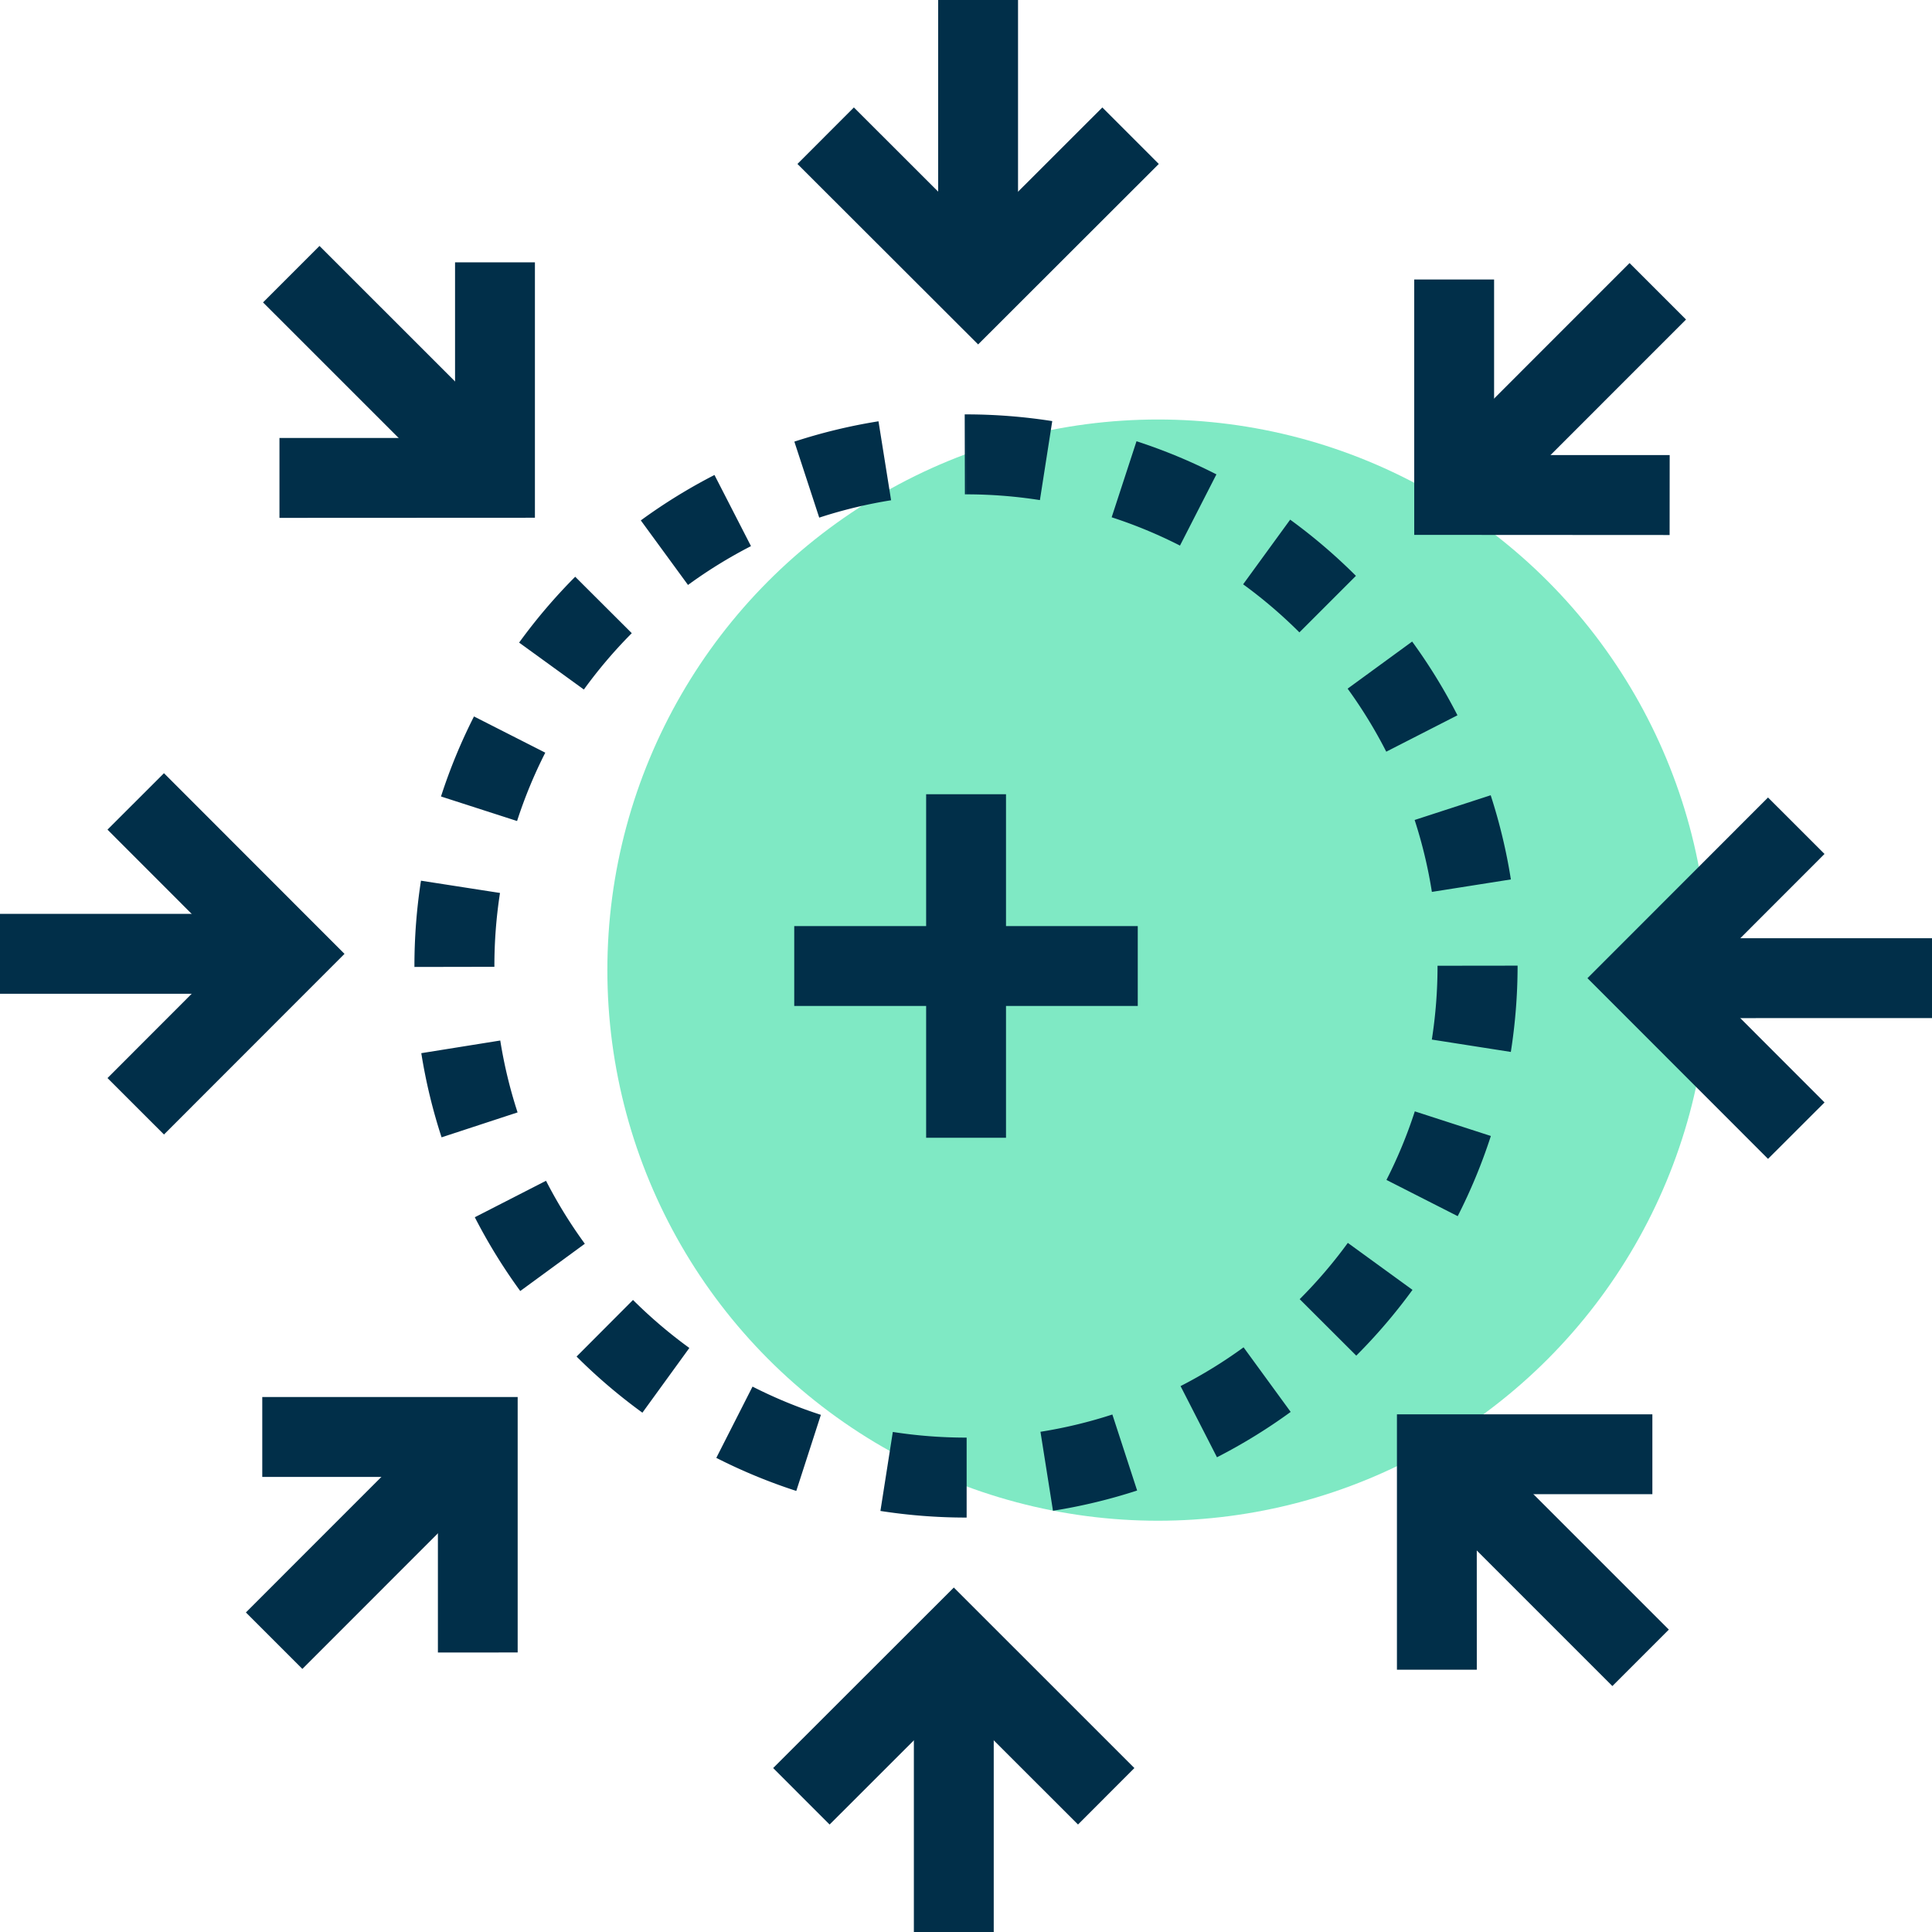 <?xml version="1.0" encoding="UTF-8"?> <svg xmlns="http://www.w3.org/2000/svg" width="80.001" height="80" viewBox="0 0 80.001 80"><g id="Group_234" data-name="Group 234" transform="translate(-1006 -3684.748)"><circle id="Ellipse_24" data-name="Ellipse 24" cx="22.8" cy="22.8" r="22.8" transform="translate(1031.15 3702.119)" fill="#7fe9c4"></circle><g id="operational_priorities_icon" data-name="operational priorities icon" transform="translate(968.449 3648.969)"><g id="Icons"><g id="Group_202" data-name="Group 202" transform="translate(37.551 35.779)"><path id="Ellipse_26" data-name="Ellipse 26" d="M20.84-2V1.311h-.046L20.786-2Zm0,0a23.081,23.081,0,0,1,3.571.278L23.9,1.549a19.76,19.76,0,0,0-3.057-.238Zm-3.624.286.522,3.27a19.456,19.456,0,0,0-2.976.719L13.732-.872A22.776,22.776,0,0,1,17.216-1.714ZM27.9-.888A22.781,22.781,0,0,1,31.209.484L29.7,3.433a19.459,19.459,0,0,0-2.829-1.172ZM10.424.509l1.512,2.946A19.6,19.6,0,0,0,9.328,5.063L7.374,2.39A22.917,22.917,0,0,1,10.424.509Zm23.839,1.85a23.023,23.023,0,0,1,2.723,2.327L34.645,7.027a19.7,19.7,0,0,0-2.33-1.991ZM4.657,4.723,7,7.06A19.7,19.7,0,0,0,5.016,9.393L2.335,7.45A23.023,23.023,0,0,1,4.657,4.723ZM39.314,7.407A22.914,22.914,0,0,1,41.19,10.46l-2.948,1.507a19.592,19.592,0,0,0-1.6-2.61ZM.466,10.508l2.952,1.5A19.458,19.458,0,0,0,2.25,14.838L-.9,13.822A22.779,22.779,0,0,1,.466,10.508Zm42.1,3.263a22.778,22.778,0,0,1,.836,3.486l-3.271.516a19.457,19.457,0,0,0-.714-2.978ZM-1.729,17.309l3.272.508a19.764,19.764,0,0,0-.232,3.023v.035L-2,20.881v-.04A23.085,23.085,0,0,1-1.729,17.309ZM43.68,20.827v.013A23.082,23.082,0,0,1,43.4,24.4l-3.271-.512a19.761,19.761,0,0,0,.236-3.045v-.012Zm-42.126,3.1a19.455,19.455,0,0,0,.717,2.977L-.876,27.936a22.777,22.777,0,0,1-.84-3.485Zm37.869,2.933,3.15,1.02A22.78,22.78,0,0,1,41.2,31.2l-2.95-1.5A19.459,19.459,0,0,0,39.423,26.864ZM3.449,29.735a19.593,19.593,0,0,0,1.607,2.608L2.382,34.3A22.914,22.914,0,0,1,.5,31.245Zm33.2,2.571,2.679,1.946A23.024,23.024,0,0,1,37,36.976l-2.343-2.339A19.7,19.7,0,0,0,36.651,32.306ZM7.051,34.67a19.7,19.7,0,0,0,2.333,1.988L7.44,39.338a23.023,23.023,0,0,1-2.726-2.324Zm25.282,1.961,1.951,2.675a22.915,22.915,0,0,1-3.052,1.878l-1.508-2.947A19.592,19.592,0,0,0,32.334,36.631ZM12,38.258a19.458,19.458,0,0,0,2.83,1.169l-1.018,3.151A22.779,22.779,0,0,1,10.5,41.209Zm14.9,1.155,1.026,3.148a22.779,22.779,0,0,1-3.485.838l-.518-3.27A19.456,19.456,0,0,0,26.9,39.413Zm-9.091.723a19.762,19.762,0,0,0,3.034.234h.023l0,3.311H20.84a23.084,23.084,0,0,1-3.544-.274Z" transform="translate(19.161 19.159)" fill="#012f49"></path><g id="Group_198" data-name="Group 198" transform="translate(0 0)"><g id="Group_190" data-name="Group 190" transform="translate(33.021)"><path id="Path_259" data-name="Path 259" d="M84.94,50.973,77.458,43.5l2.337-2.34L84.94,46.3l5.143-5.139L92.421,43.5Z" transform="translate(-77.458 -36.711)" fill="#012f49"></path><path id="Line_48" data-name="Line 48" d="M-2,10.677-2,0H1.307l0,10.676Z" transform="translate(7.827 0)" fill="#012f49"></path></g><g id="Group_191" data-name="Group 191" transform="translate(10.892 10.184)"><path id="Path_260" data-name="Path 260" d="M51.547,59.5V56.191l7.271,0,0-7.271h3.307l0,10.575Z" transform="translate(-50.867 -48.24)" fill="#012f49"></path><path id="Line_49" data-name="Line 49" d="M6.136,8.473-1.414.924.924-1.414l7.55,7.549Z" transform="translate(1.414 1.414)" fill="#012f49"></path></g><g id="Group_192" data-name="Group 192" transform="translate(0 32.015)"><path id="Path_261" data-name="Path 261" d="M45.273,89.432l-2.339-2.337,5.139-5.144-5.139-5.143,2.339-2.337,7.475,7.481Z" transform="translate(-38.483 -74.469)" fill="#012f49"></path><path id="Line_50" data-name="Line 50" d="M0,1.309V-2L10.678-2V1.307Z" transform="translate(0 7.827)" fill="#012f49"></path></g><g id="Group_193" data-name="Group 193" transform="translate(10.182 57.848)"><path id="Path_262" data-name="Path 262" d="M57.959,116.262l0-7.272H50.686v-3.307l10.576,0,0,10.577Z" transform="translate(-50.008 -105.682)" fill="#012f49"></path><path id="Line_51" data-name="Line 51" d="M.924,8.476-1.415,6.138,6.134-1.414,8.473.924Z" transform="translate(1.415 2.783)" fill="#012f49"></path></g><g id="Group_194" data-name="Group 194" transform="translate(57.845 58.561)"><path id="Path_263" data-name="Path 263" d="M110.758,117.125h-3.307l0-10.577,10.577,0v3.307h-7.272Z" transform="translate(-107.451 -106.545)" fill="#012f49"></path><path id="Line_52" data-name="Line 52" d="M6.136,8.473-1.414.924.924-1.414l7.55,7.549Z" transform="translate(2.785 2.783)" fill="#012f49"></path></g><g id="Group_195" data-name="Group 195" transform="translate(65.735 33.023)"><path id="Path_264" data-name="Path 264" d="M124.471,90.652l-7.477-7.482,7.477-7.482,2.339,2.338L121.67,83.17l5.141,5.145Z" transform="translate(-116.995 -75.688)" fill="#012f49"></path><path id="Line_53" data-name="Line 53" d="M0,1.309V-2L10.678-2V1.307Z" transform="translate(3.588 7.827)" fill="#012f49"></path></g><g id="Group_196" data-name="Group 196" transform="translate(32.015 65.736)"><path id="Path_265" data-name="Path 265" d="M88.866,125.038,83.723,119.9l-5.143,5.139L76.242,122.7l7.481-7.475L91.2,122.7Z" transform="translate(-76.242 -115.224)" fill="#012f49"></path><path id="Line_54" data-name="Line 54" d="M-2,10.678-2,0H1.307l0,10.678Z" transform="translate(7.827 3.586)" fill="#012f49"></path></g><g id="Group_197" data-name="Group 197" transform="translate(58.558 10.893)"><path id="Path_266" data-name="Path 266" d="M118.891,60.358l-10.575-.006,0-10.575h3.307l0,7.271,7.271,0Z" transform="translate(-108.313 -49.097)" fill="#012f49"></path><path id="Line_55" data-name="Line 55" d="M.924,8.476-1.414,6.138l7.55-7.552L8.475.924Z" transform="translate(2.783 1.414)" fill="#012f49"></path></g></g><g id="Group_201" data-name="Group 201" transform="translate(32.888 32.888)"><g id="Group_200" data-name="Group 200" transform="translate(0 0)"><g id="Group_199" data-name="Group 199"><path id="Line_56" data-name="Line 56" d="M1.307,14.225H-2V0H1.307Z" transform="translate(7.462 0)" fill="#012f49"></path><path id="Line_57" data-name="Line 57" d="M14.225,1.307H0V-2H14.225Z" transform="translate(0 7.46)" fill="#012f49"></path></g></g></g></g></g></g></g></svg> 
